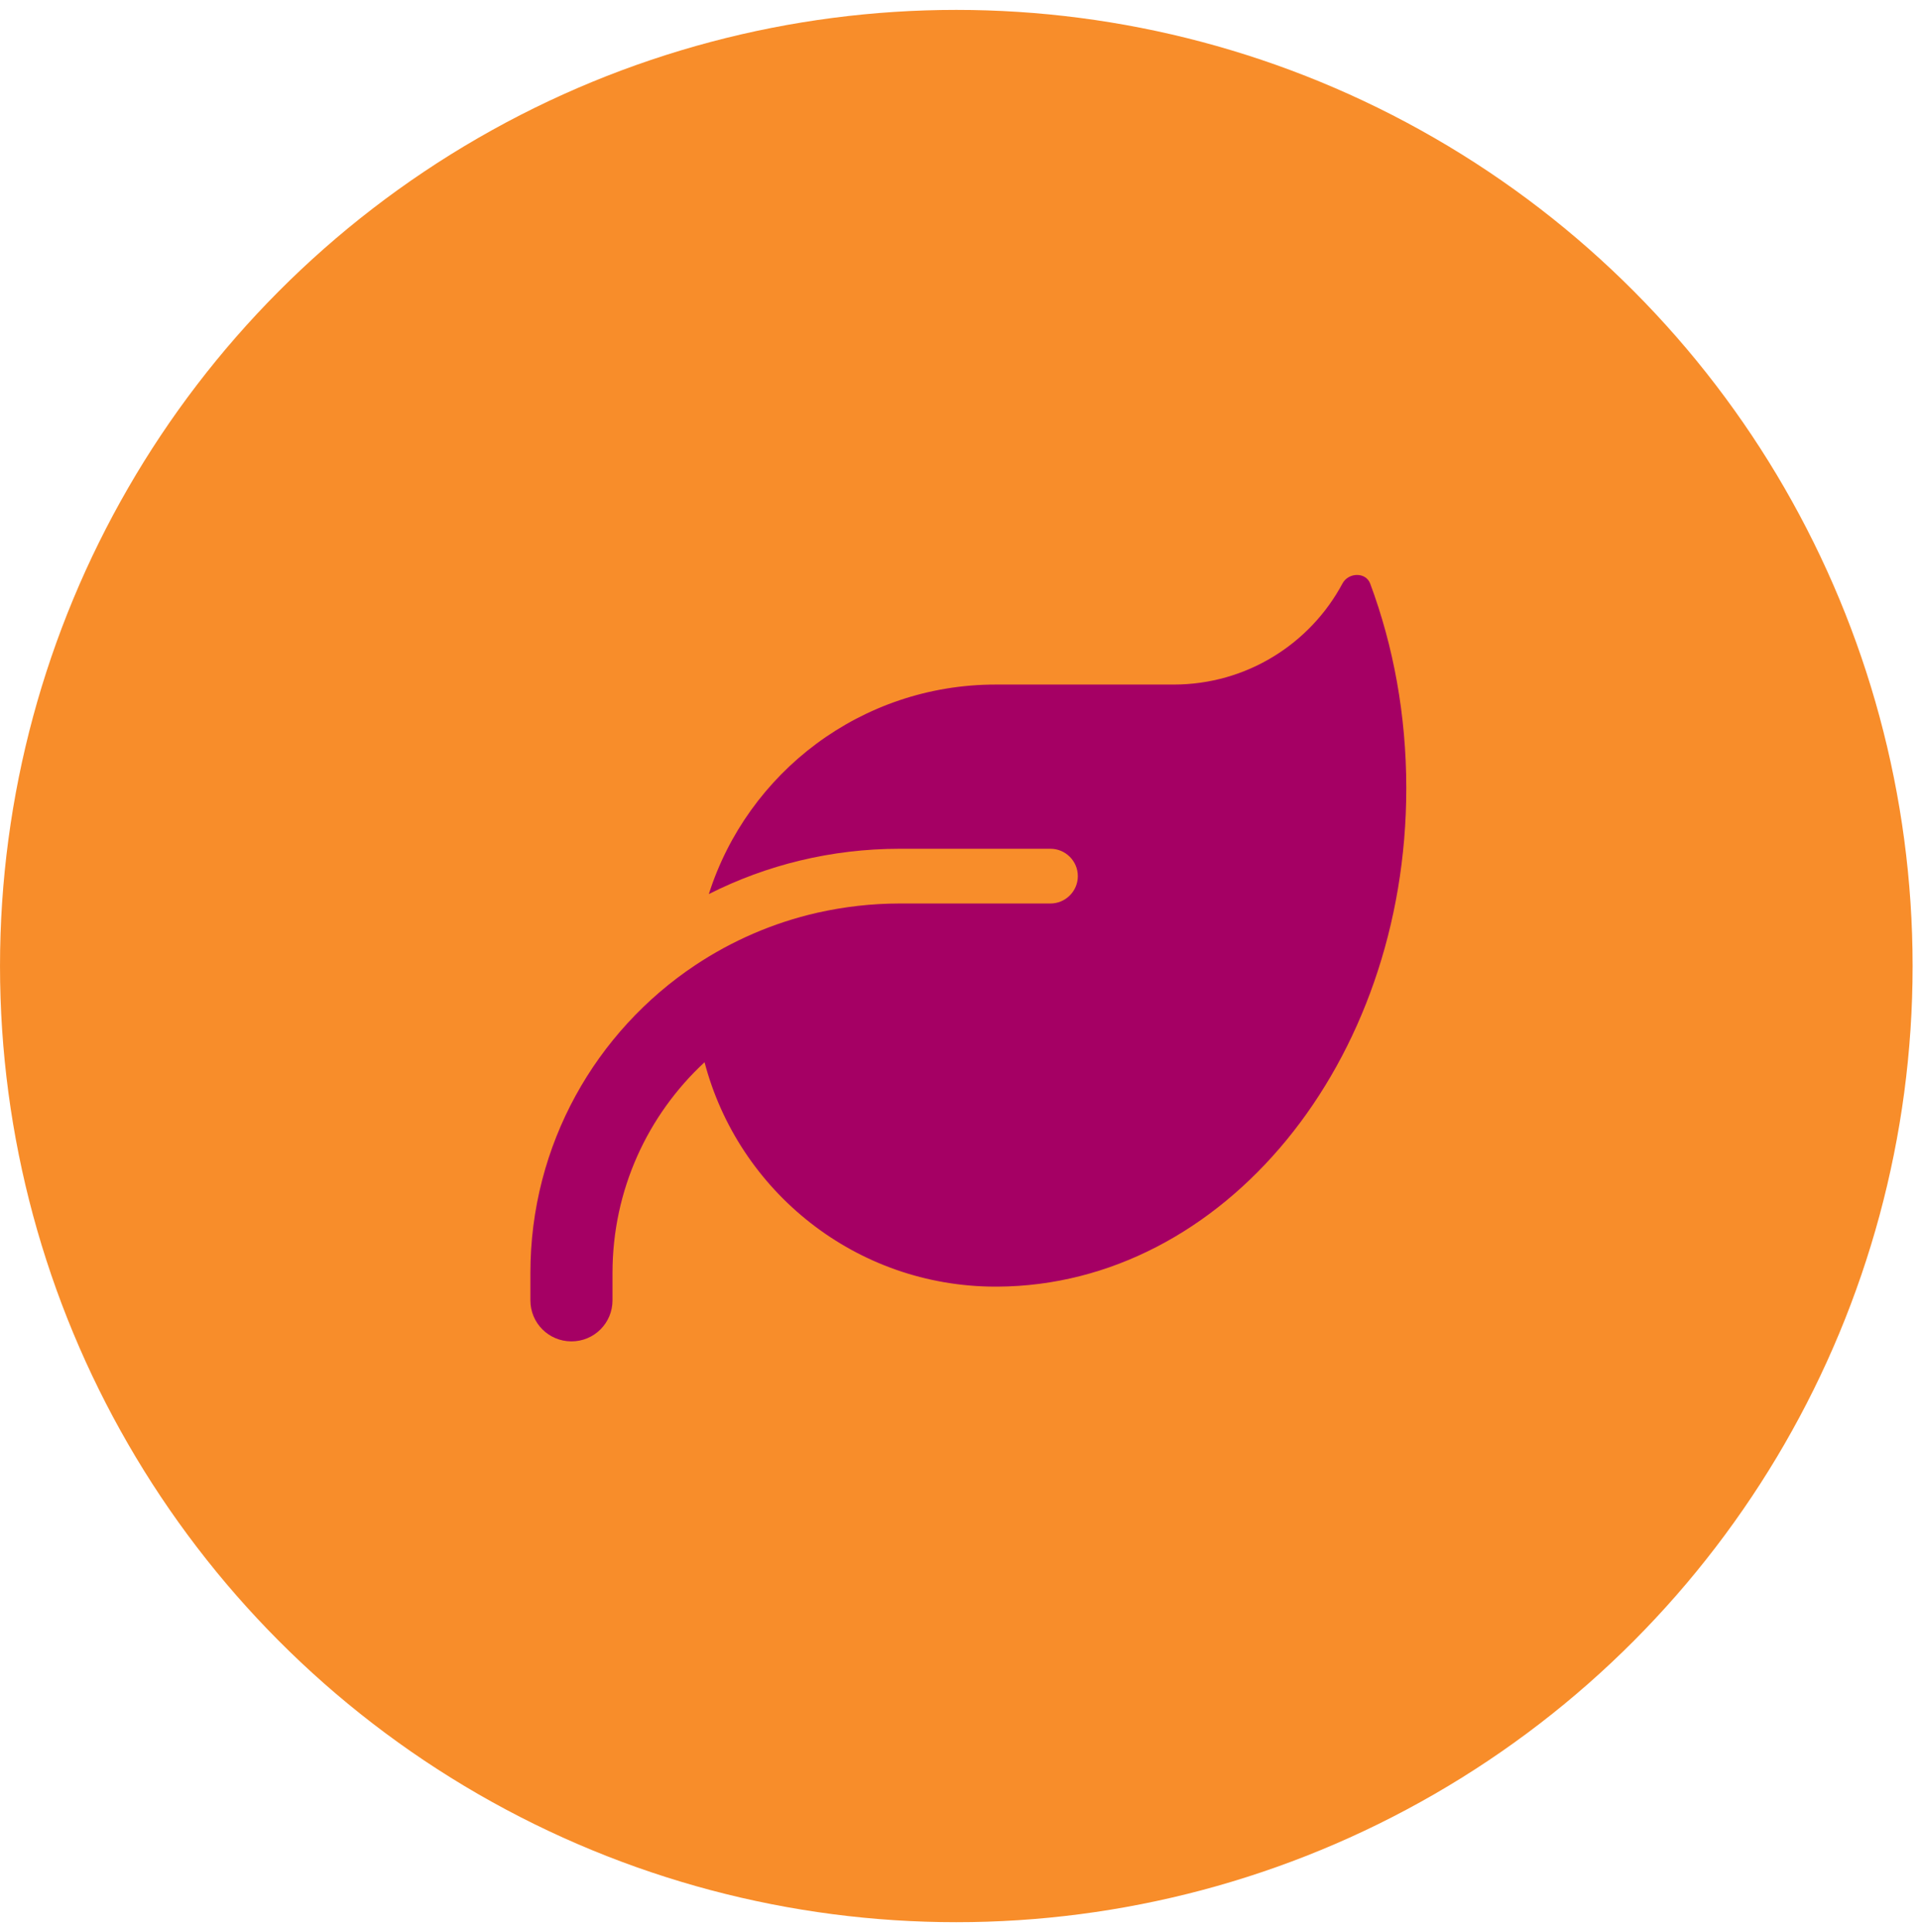 <svg width="155" height="156" viewBox="0 0 155 156" fill="none" xmlns="http://www.w3.org/2000/svg">
<circle cx="77.202" cy="78" r="77.201" fill="#F88D2A"/>
<path d="M80.383 55.272C69.528 55.272 60.344 62.384 57.223 72.19C61.863 69.842 67.098 68.53 72.65 68.53H84.803C86.018 68.53 87.013 69.524 87.013 70.74C87.013 71.955 86.018 72.949 84.803 72.949H82.593H72.65C70.357 72.949 68.133 73.212 65.979 73.695C62.402 74.51 59.087 75.96 56.118 77.935C48.108 83.28 42.818 92.409 42.818 102.78V104.99C42.818 106.827 44.296 108.305 46.133 108.305C47.97 108.305 49.447 106.827 49.447 104.99V102.78C49.447 96.055 52.306 90.006 56.878 85.766C59.612 96.193 69.1 103.885 80.383 103.885H80.522C98.766 103.789 113.529 85.807 113.529 63.641C113.529 57.758 112.493 52.164 110.615 47.123C110.256 46.17 108.861 46.212 108.378 47.109C105.781 51.971 100.644 55.272 94.747 55.272H80.383Z" fill="#A50064"/>
</svg>
